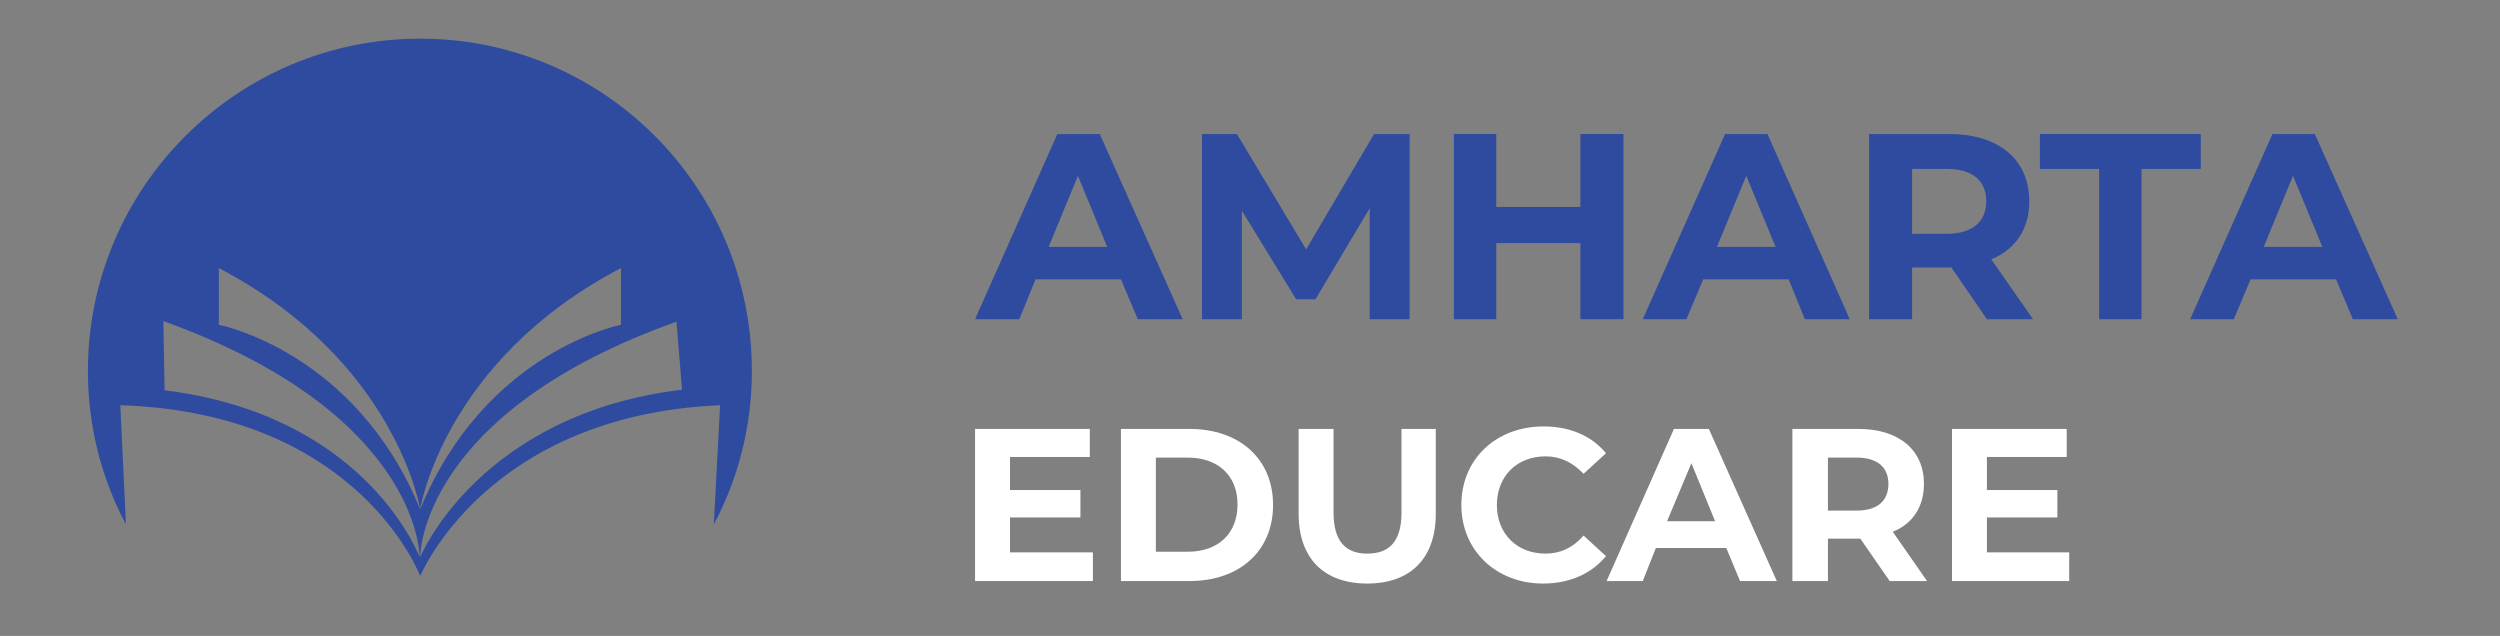 <?xml version="1.0" encoding="UTF-8"?> <svg xmlns="http://www.w3.org/2000/svg" version="1.2" viewBox="0 0 401 102" width="401" height="102"><rect x="0" y="0" width="401" height="102" fill="#808080" stroke="none"/><title>Amharta Logo_NEW - V2-svg</title><style> .s0 { fill: none } .s1 { fill: #ffffff } .s2 { fill: #2e4ba0 } </style><g id="Layer"><path id="Layer" class="s0" d="m67.4 112.7c-29.5 0-53.3-23.8-53.3-53.3 0-29.4 23.8-53.2 53.3-53.2 29.4 0 53.2 23.8 53.2 53.2 0 29.5-23.8 53.3-53.2 53.3z"></path><g id="Layer"><path id="Layer" class="s1" d="m175.3 88.6v4.6h-18.9v-24.4h18.4v4.5h-12.8v5.3h11.3v4.4h-11.3v5.6h13.3z"></path><path id="Layer" fill-rule="evenodd" class="s1" d="m179.8 68.8h11c8 0 13.4 4.8 13.4 12.2 0 7.4-5.4 12.2-13.4 12.2h-11zm10.7 19.7c4.9 0 8-2.9 8-7.6 0-4.6-3.1-7.5-8-7.5h-5.1v15.1z"></path><path id="Layer" class="s1" d="m208.3 82.4v-13.6h5.6v13.4c0 4.7 2 6.6 5.4 6.6 3.5 0 5.5-1.9 5.5-6.6v-13.4h5.5v13.6c0 7.2-4.1 11.2-11 11.2-6.9 0-11-4-11-11.2z"></path><path id="Layer" class="s1" d="m234.4 81c0-7.4 5.6-12.6 13.2-12.6 4.2 0 7.7 1.5 10 4.3l-3.6 3.3c-1.7-1.8-3.7-2.8-6.1-2.8-4.6 0-7.8 3.2-7.8 7.8 0 4.6 3.2 7.8 7.8 7.8q3.6 0 6.1-2.9l3.6 3.3c-2.3 2.8-5.8 4.4-10.1 4.4-7.5 0-13.1-5.3-13.1-12.6z"></path><path id="Layer" fill-rule="evenodd" class="s1" d="m276.9 87.9h-11.3l-2.1 5.3h-5.8l10.8-24.4h5.6l10.9 24.4h-5.9zm-1.8-4.3l-3.8-9.3-3.9 9.3z"></path><path id="Layer" fill-rule="evenodd" class="s1" d="m303.1 93.2l-4.7-6.8h-5.2v6.8h-5.7v-24.4h10.6c6.5 0 10.5 3.4 10.5 8.8 0 3.7-1.8 6.4-5 7.7l5.5 7.9c0 0-6 0-6 0zm-5.3-19.8h-4.6v8.5h4.6c3.4 0 5.1-1.6 5.1-4.3 0-2.6-1.7-4.2-5.1-4.2z"></path><path id="Layer" class="s1" d="m331.9 88.6v4.6h-18.8v-24.4h18.4v4.5h-12.8v5.3h11.3v4.4h-11.3v5.6h13.2z"></path></g><g id="Layer"><path id="Layer" fill-rule="evenodd" class="s2" d="m179.8 44.8h-13.7l-2.6 6.4h-7.1l13.2-29.7h6.8l13.3 29.7h-7.2zm-2.2-5.2l-4.7-11.4-4.7 11.4z"></path><path id="Layer" class="s2" d="m219.7 51.2v-17.8l-8.7 14.6h-3.1l-8.7-14.2v17.4h-6.4v-29.7h5.6l11.1 18.5 10.9-18.5h5.7v29.7z"></path><path id="Layer" class="s2" d="m260.4 21.5v29.7h-6.9v-12.2h-13.5v12.2h-6.8v-29.7h6.8v11.7h13.5v-11.7z"></path><path id="Layer" fill-rule="evenodd" class="s2" d="m286.9 44.8h-13.7l-2.7 6.4h-7l13.2-29.7h6.8l13.2 29.7h-7.2zm-2.1-5.2l-4.7-11.4-4.7 11.4z"></path><path id="Layer" fill-rule="evenodd" class="s2" d="m318.7 51.2l-5.7-8.3h-6.3v8.3h-6.9v-29.7h12.9c7.9 0 12.8 4.1 12.8 10.8 0 4.4-2.2 7.7-6.1 9.3l6.7 9.6zm-6.4-24.1h-5.6v10.4h5.6c4.1 0 6.3-2 6.3-5.2 0-3.3-2.2-5.2-6.3-5.2z"></path><path id="Layer" class="s2" d="m336.7 27.1h-9.5v-5.6h25.8v5.6h-9.5v24.1h-6.8z"></path><path id="Layer" fill-rule="evenodd" class="s2" d="m374.7 44.8h-13.7l-2.7 6.4h-7l13.2-29.7h6.8l13.3 29.7h-7.2zm-2.2-5.2l-4.7-11.4-4.7 11.4z"></path></g><g id="Layer"><path id="Layer" fill-rule="evenodd" class="s2" d="m114.5 84.1l1-19.1c-37.5 1.6-48.1 27.4-48.1 27.4 0 0-9.8-26.2-48.1-27.4l0.9 19.1c-3.9-7.3-6.1-15.7-6.1-24.6 0-29.4 23.9-53.3 53.3-53.3 29.4 0 53.2 23.8 53.2 53.3 0 8.9-2.2 17.3-6.1 24.6zm-47.1-2.4c10.4-25.4 32.2-29.6 32.2-29.6v-9.1c-28.5 14.9-32.2 38.7-32.2 38.7zm-0.1 7.6c0-0.6-0.3-23.1-41.1-37.8l0.2 11.1c31.4 3.9 40.2 25.1 40.9 26.7zm0.1-7.6c0 0-3.8-23.8-32.3-38.7v9.1c0 0 21.9 4.2 32.3 29.6zm42-19.2l-0.9-10.9c-40.9 14.6-41.1 37.2-41.1 37.8 0.2-0.6 9.8-23 42-26.9z"></path></g></g></svg> 